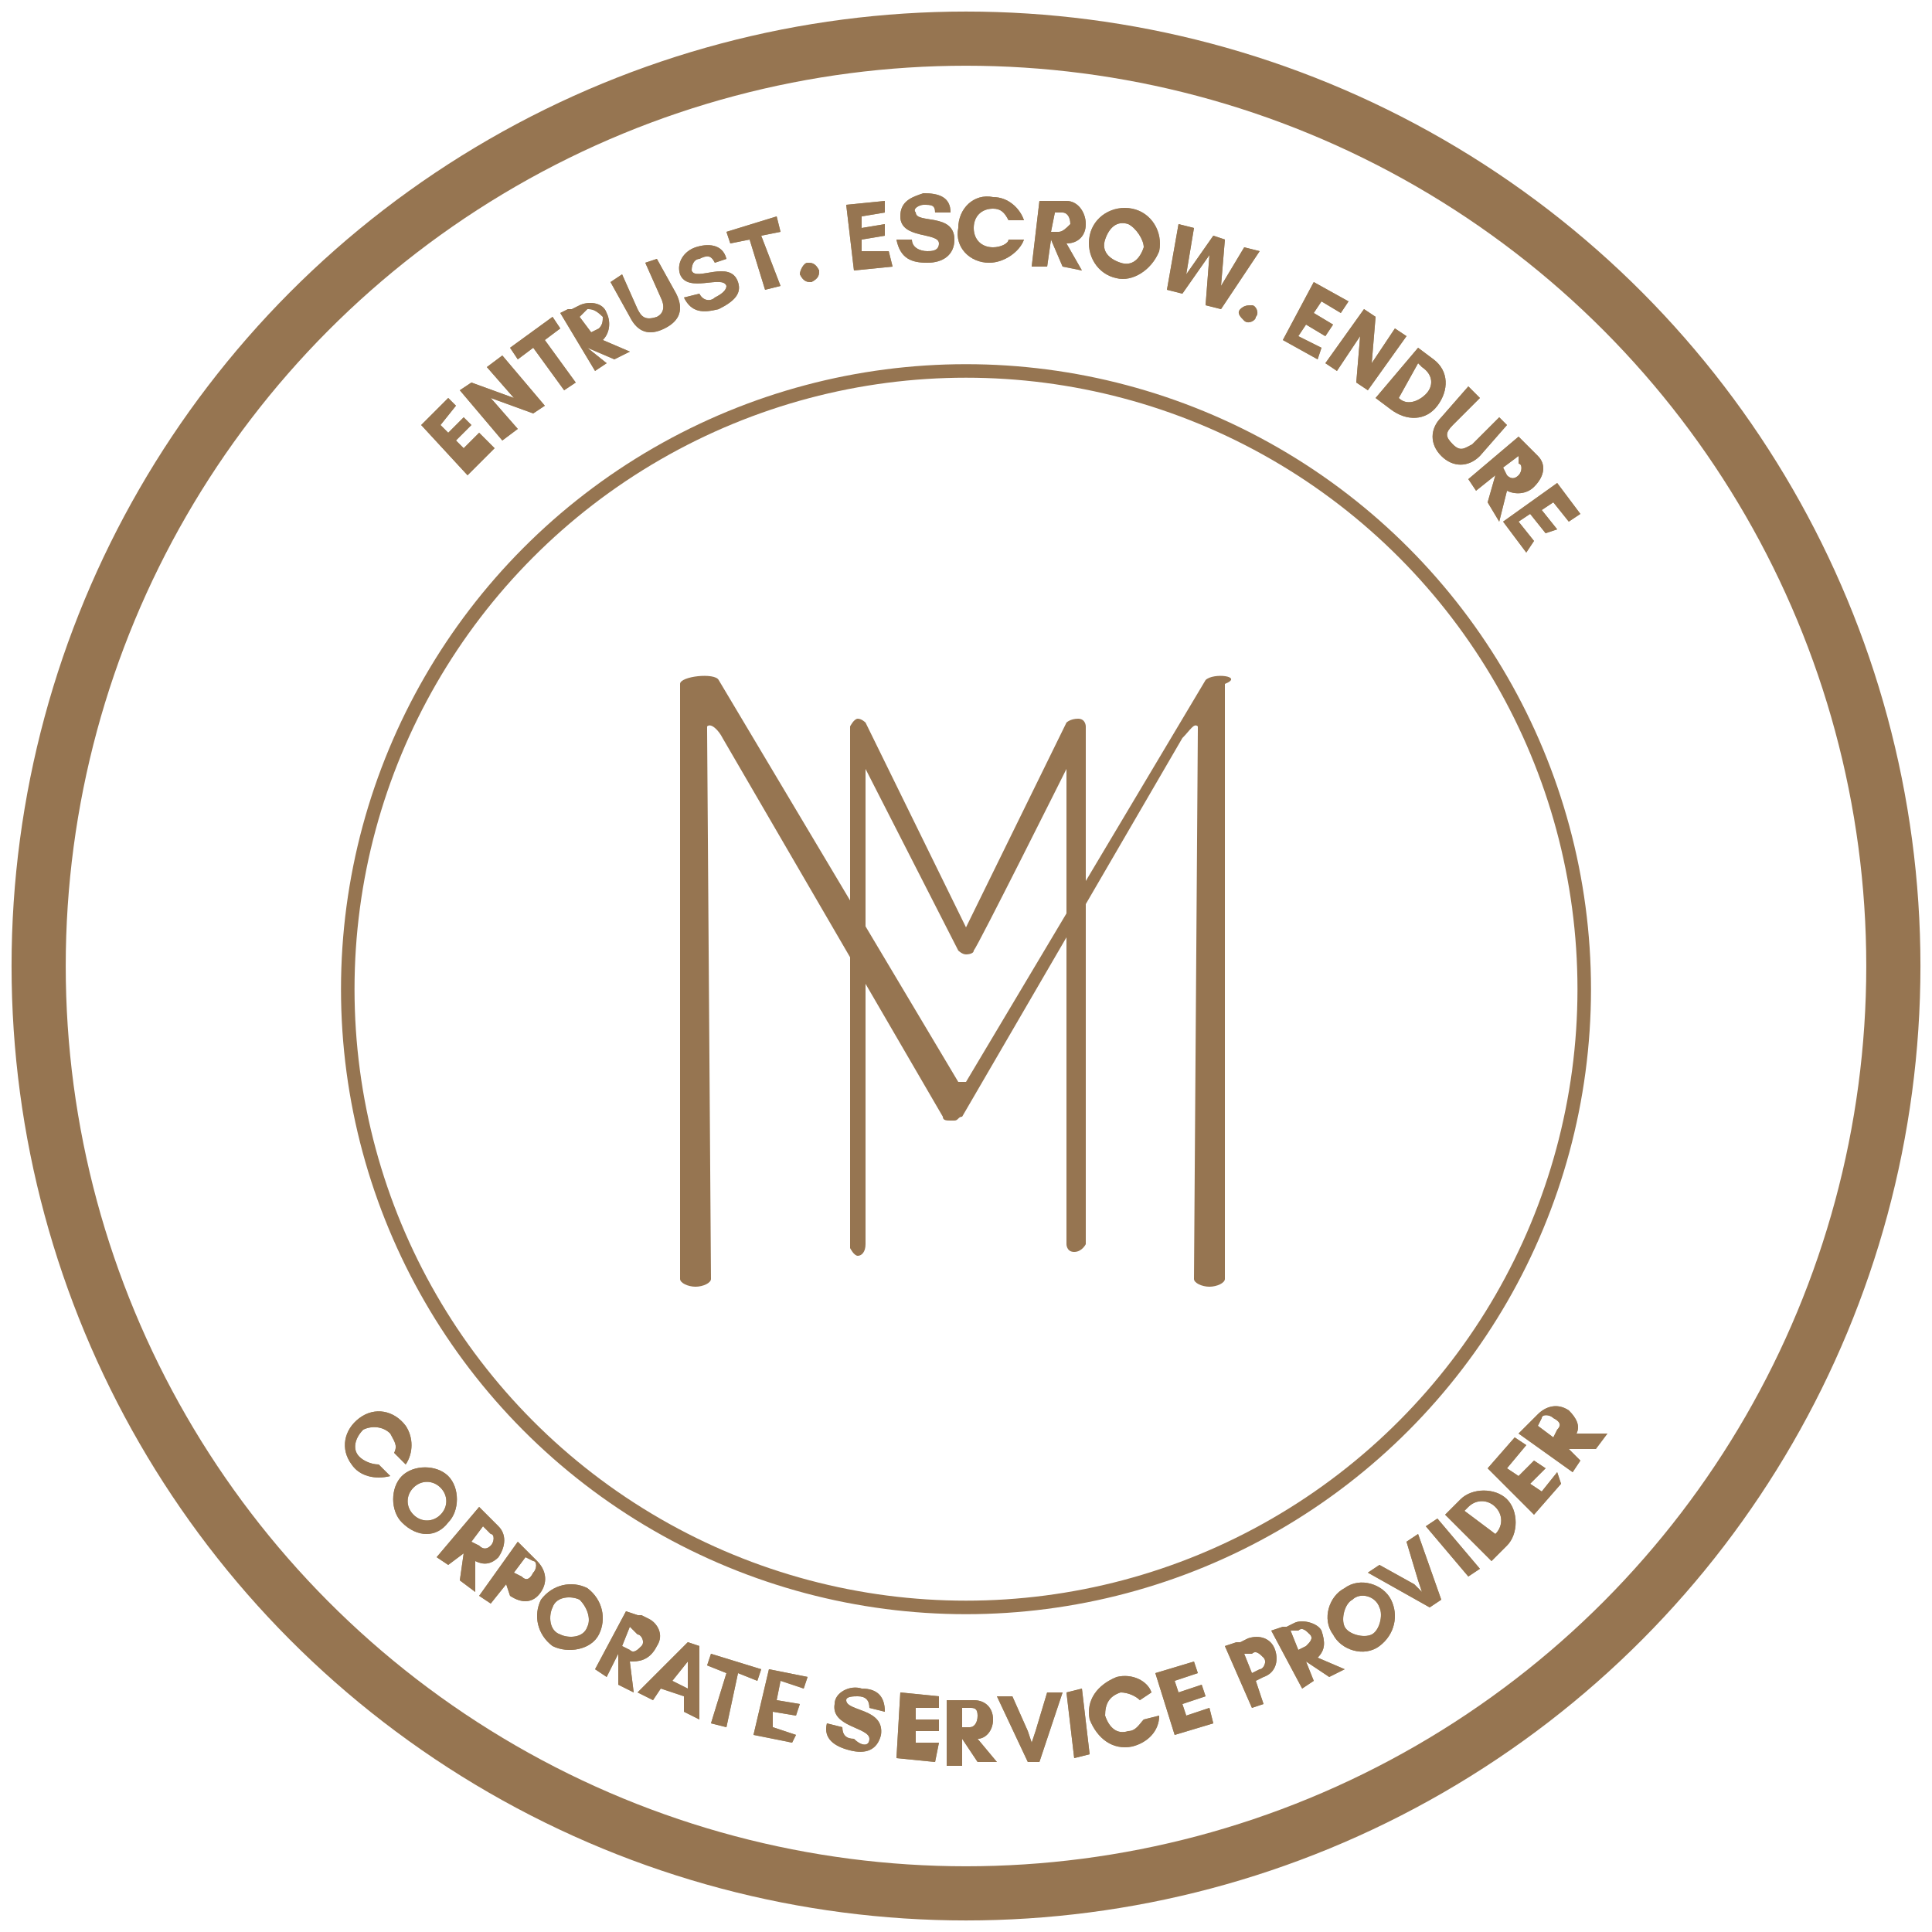 <?xml version="1.0" encoding="utf-8"?>
<!-- Generator: Adobe Illustrator 26.0.3, SVG Export Plug-In . SVG Version: 6.00 Build 0)  -->
<svg version="1.1" id="Layer_1" xmlns="http://www.w3.org/2000/svg" xmlns:xlink="http://www.w3.org/1999/xlink" x="0px" y="0px"
	 viewBox="0 0 50 50" style="enable-background:new 0 0 50 50;" xml:space="preserve">
<style type="text/css">
	.st0{fill:none;stroke:#967551;stroke-width:0.35;stroke-miterlimit:10;}
	.st1{fill:none;stroke:#967551;stroke-width:1.402;stroke-miterlimit:10;}
	.st2{fill:#967551;}
	.st3{fill:#A48F63;}
</style>
<g>
	<circle class="st0" cx="25" cy="25.6" r="16"/>
</g>
<g>
	<circle class="st1" cx="25" cy="25" r="24"/>
</g>
<g>
	<path class="st2" d="M22.4,32.2l0-12.3l2.4,4.7c0,0,0.1,0.1,0.2,0.1c0,0,0.2,0,0.2-0.1c0.1-0.1,2.4-4.7,2.4-4.7v12.3
		c0,0,0,0.2,0.2,0.2s0.3-0.2,0.3-0.2l0-13.4c0,0,0-0.2-0.2-0.2s-0.3,0.1-0.3,0.1L25,24l-2.6-5.3c0,0-0.1-0.1-0.2-0.1
		s-0.2,0.2-0.2,0.2l0,0.1v13.4c0,0,0.1,0.2,0.2,0.2S22.4,32.4,22.4,32.2z"/>
</g>
<g>
	<path class="st2" d="M31.2,17.6L25,28c0,0,0,0-0.1,0c0,0,0,0-0.1,0l-6.2-10.4c-0.1-0.2-1-0.1-1,0.1v15.4c0,0.1,0.2,0.2,0.4,0.2
		c0.2,0,0.4-0.1,0.4-0.2l-0.1-14.2c0-0.1,0-0.1,0-0.1c0.1-0.1,0.3,0.1,0.4,0.3l5.7,9.8c0,0.1,0.1,0.1,0.2,0.1l0,0c0,0,0,0,0,0
		c0,0,0,0,0.1,0l0,0c0.1,0,0.1-0.1,0.2-0.1l5.7-9.8c0.2-0.2,0.3-0.4,0.4-0.3c0,0,0,0.1,0,0.1l-0.1,14.2c0,0.1,0.2,0.2,0.4,0.2
		c0.2,0,0.4-0.1,0.4-0.2V17.7C32.2,17.5,31.4,17.4,31.2,17.6z"/>
</g>
<g>
	<g>
		<path class="st3" d="M12.8,11.6l-0.7,0.7L10.9,11l0.7-0.7l0.2,0.2L11.4,11l0.2,0.2l0.4-0.4l0.2,0.2l-0.4,0.4l0.2,0.2l0.4-0.4
			L12.8,11.6z"/>
		<path class="st3" d="M13.8,10.7l-1.1-0.4l0.7,0.8L13,11.4l-1.1-1.3l0.3-0.2l1.1,0.4l-0.7-0.8L13,9.2l1.1,1.3L13.8,10.7z"/>
		<path class="st3" d="M14.9,9.9l-0.3,0.2L13.8,9l-0.4,0.3L13.2,9l1.1-0.8l0.2,0.3l-0.4,0.3L14.9,9.9z"/>
		<path class="st3" d="M15.7,9.4l-0.3,0.2l-0.9-1.5l0.2-0.1l0.1,0l0.2-0.1c0.2-0.1,0.6-0.1,0.7,0.2c0.1,0.2,0.1,0.5-0.1,0.7l0.7,0.3
			l-0.4,0.2l-0.7-0.3l0,0L15.7,9.4z M15,8.2l0.3,0.4l0.2-0.1c0.1-0.1,0.1-0.2,0.1-0.3C15.4,8,15.3,8,15.2,8L15,8.2z"/>
		<path class="st3" d="M17,6.7l0.5,0.9c0.2,0.4,0.1,0.7-0.3,0.9c-0.4,0.2-0.7,0.1-0.9-0.3l-0.5-0.9l0.3-0.2l0.4,0.9
			c0.1,0.2,0.2,0.3,0.5,0.2c0.2-0.1,0.2-0.3,0.1-0.5l-0.4-0.9L17,6.7z"/>
		<path class="st3" d="M18.8,7.4c-0.1-0.3-1,0.2-1.2-0.3c-0.1-0.3,0.1-0.6,0.4-0.7c0.3-0.1,0.7-0.1,0.8,0.3l-0.3,0.1
			c-0.1-0.2-0.2-0.2-0.4-0.1c-0.1,0-0.2,0.1-0.2,0.3c0.1,0.3,1-0.3,1.2,0.3C19.2,7.6,19,7.8,18.6,8c-0.4,0.1-0.7,0.1-0.9-0.3
			l0.4-0.1c0.1,0.2,0.3,0.2,0.4,0.1C18.7,7.6,18.8,7.5,18.8,7.4z"/>
		<path class="st3" d="M20.2,7.4l-0.4,0.1l-0.4-1.3l-0.5,0.1L18.8,6l1.3-0.4L20.2,6l-0.5,0.1L20.2,7.4z"/>
		<path class="st3" d="M20.9,6.8c0.1,0,0.2,0,0.3,0.2c0,0.1,0,0.2-0.2,0.3c-0.1,0-0.2,0-0.3-0.2C20.7,7,20.8,6.8,20.9,6.8z"/>
		<path class="st3" d="M23.1,6.9l-1,0.1l-0.2-1.7l1-0.1l0,0.3l-0.6,0.1l0,0.3l0.6-0.1l0,0.3l-0.6,0.1l0,0.3L23,6.5L23.1,6.9z"/>
		<path class="st3" d="M24.3,6.3c0-0.3-1-0.1-1-0.7c0-0.4,0.3-0.5,0.6-0.6c0.4,0,0.7,0.1,0.7,0.5l-0.4,0c0-0.2-0.1-0.2-0.3-0.2
			c-0.1,0-0.3,0.1-0.2,0.2c0,0.3,1,0,1,0.7c0,0.4-0.3,0.6-0.7,0.6c-0.4,0-0.7-0.1-0.8-0.6l0.4,0c0,0.2,0.2,0.3,0.4,0.3
			C24.1,6.5,24.3,6.5,24.3,6.3z"/>
		<path class="st3" d="M26.5,6.2c-0.1,0.3-0.5,0.6-0.9,0.6c-0.5,0-0.9-0.4-0.8-0.9c0-0.5,0.4-0.9,0.9-0.8c0.4,0,0.7,0.3,0.8,0.6
			l-0.4,0c-0.1-0.2-0.2-0.3-0.4-0.3c-0.3,0-0.5,0.2-0.5,0.5c0,0.3,0.2,0.5,0.5,0.5c0.2,0,0.4-0.1,0.4-0.2L26.5,6.2z"/>
		<path class="st3" d="M27.1,6.9l-0.4,0l0.2-1.7l0.3,0l0.1,0l0.3,0c0.3,0,0.5,0.3,0.5,0.6c0,0.3-0.2,0.5-0.5,0.5L28,7l-0.5-0.1
			l-0.3-0.7l0,0L27.1,6.9z M27.3,5.5L27.2,6l0.2,0c0.1,0,0.2-0.1,0.3-0.2c0-0.2-0.1-0.3-0.2-0.3L27.3,5.5z"/>
		<path class="st3" d="M28.9,7.2c-0.5-0.1-0.8-0.6-0.7-1.1s0.6-0.8,1.1-0.7s0.8,0.6,0.7,1.1C29.8,7,29.3,7.3,28.9,7.2z M29.2,5.8
			c-0.3-0.1-0.5,0.1-0.6,0.4c-0.1,0.3,0.1,0.5,0.4,0.6c0.3,0.1,0.5-0.1,0.6-0.4C29.6,6.2,29.4,5.9,29.2,5.8z"/>
		<path class="st3" d="M31.6,8l-0.4-0.1l0.1-1.3l-0.7,1l-0.4-0.1l0.3-1.7l0.4,0.1l-0.2,1.2l0.7-1l0.3,0.1l-0.1,1.2l0.6-1l0.4,0.1
			L31.6,8z"/>
		<path class="st3" d="M32.4,7.9c0.1,0,0.2,0.2,0.1,0.3c0,0.1-0.2,0.2-0.3,0.1c-0.1-0.1-0.2-0.2-0.1-0.3C32.2,7.9,32.3,7.9,32.4,7.9
			z"/>
		<path class="st3" d="M34.1,9.3l-0.9-0.5L34,7.3l0.9,0.5l-0.2,0.3l-0.5-0.3L34,8.1l0.5,0.3l-0.2,0.3l-0.5-0.3l-0.2,0.3L34.2,9
			L34.1,9.3z"/>
		<path class="st3" d="M35.1,9.9l0.1-1.2l-0.6,0.9l-0.3-0.2l1-1.4l0.3,0.2l-0.1,1.2l0.6-0.9l0.3,0.2l-1,1.4L35.1,9.9z"/>
		<path class="st3" d="M37.1,9.3c0.4,0.3,0.4,0.8,0.1,1.2s-0.8,0.4-1.2,0.1l-0.4-0.3L36.7,9L37.1,9.3z M36.2,10.3
			c0.2,0.2,0.5,0.1,0.7-0.1c0.2-0.2,0.2-0.5-0.1-0.7l-0.1-0.1L36.2,10.3L36.2,10.3z"/>
		<path class="st3" d="M39,11l-0.7,0.8c-0.3,0.3-0.7,0.3-1,0s-0.3-0.7,0-1L38,10l0.3,0.3L37.6,11c-0.2,0.2-0.2,0.3,0,0.5
			c0.2,0.2,0.3,0.1,0.5,0l0.7-0.7L39,11z"/>
		<path class="st3" d="M38.2,12.7L38,12.4l1.3-1.1l0.2,0.2l0.1,0.1l0.2,0.2c0.2,0.2,0.2,0.5-0.1,0.8c-0.2,0.2-0.5,0.2-0.7,0.1
			l-0.2,0.8L38.5,13l0.2-0.7l0,0L38.2,12.7z M39.3,11.8l-0.4,0.3l0.1,0.2c0.1,0.1,0.2,0.1,0.3,0c0.1-0.1,0.1-0.3,0-0.3L39.3,11.8z"
			/>
		<path class="st3" d="M39.5,14.3l-0.6-0.8l1.4-1l0.6,0.8l-0.3,0.2L40.2,13l-0.3,0.2l0.4,0.5L40,13.8l-0.4-0.5l-0.3,0.2l0.4,0.5
			L39.5,14.3z"/>
	</g>
	<g>
		<path class="st2" d="M12.8,11.6l-0.7,0.7L10.9,11l0.7-0.7l0.2,0.2L11.4,11l0.2,0.2l0.4-0.4l0.2,0.2l-0.4,0.4l0.2,0.2l0.4-0.4
			L12.8,11.6z"/>
		<path class="st2" d="M13.8,10.7l-1.1-0.4l0.7,0.8L13,11.4l-1.1-1.3l0.3-0.2l1.1,0.4l-0.7-0.8L13,9.2l1.1,1.3L13.8,10.7z"/>
		<path class="st2" d="M14.9,9.9l-0.3,0.2L13.8,9l-0.4,0.3L13.2,9l1.1-0.8l0.2,0.3l-0.4,0.3L14.9,9.9z"/>
		<path class="st2" d="M15.7,9.4l-0.3,0.2l-0.9-1.5l0.2-0.1l0.1,0l0.2-0.1c0.2-0.1,0.6-0.1,0.7,0.2c0.1,0.2,0.1,0.5-0.1,0.7l0.7,0.3
			l-0.4,0.2l-0.7-0.3l0,0L15.7,9.4z M15,8.2l0.3,0.4l0.2-0.1c0.1-0.1,0.1-0.2,0.1-0.3C15.4,8,15.3,8,15.2,8L15,8.2z"/>
		<path class="st2" d="M17,6.7l0.5,0.9c0.2,0.4,0.1,0.7-0.3,0.9c-0.4,0.2-0.7,0.1-0.9-0.3l-0.5-0.9l0.3-0.2l0.4,0.9
			c0.1,0.2,0.2,0.3,0.5,0.2c0.2-0.1,0.2-0.3,0.1-0.5l-0.4-0.9L17,6.7z"/>
		<path class="st2" d="M18.8,7.4c-0.1-0.3-1,0.2-1.2-0.3c-0.1-0.3,0.1-0.6,0.4-0.7c0.3-0.1,0.7-0.1,0.8,0.3l-0.3,0.1
			c-0.1-0.2-0.2-0.2-0.4-0.1c-0.1,0-0.2,0.1-0.2,0.3c0.1,0.3,1-0.3,1.2,0.3C19.2,7.6,19,7.8,18.6,8c-0.4,0.1-0.7,0.1-0.9-0.3
			l0.4-0.1c0.1,0.2,0.3,0.2,0.4,0.1C18.7,7.6,18.8,7.5,18.8,7.4z"/>
		<path class="st2" d="M20.2,7.4l-0.4,0.1l-0.4-1.3l-0.5,0.1L18.8,6l1.3-0.4L20.2,6l-0.5,0.1L20.2,7.4z"/>
		<path class="st2" d="M20.9,6.8c0.1,0,0.2,0,0.3,0.2c0,0.1,0,0.2-0.2,0.3c-0.1,0-0.2,0-0.3-0.2C20.7,7,20.8,6.8,20.9,6.8z"/>
		<path class="st2" d="M23.1,6.9l-1,0.1l-0.2-1.7l1-0.1l0,0.3l-0.6,0.1l0,0.3l0.6-0.1l0,0.3l-0.6,0.1l0,0.3L23,6.5L23.1,6.9z"/>
		<path class="st2" d="M24.3,6.3c0-0.3-1-0.1-1-0.7c0-0.4,0.3-0.5,0.6-0.6c0.4,0,0.7,0.1,0.7,0.5l-0.4,0c0-0.2-0.1-0.2-0.3-0.2
			c-0.1,0-0.3,0.1-0.2,0.2c0,0.3,1,0,1,0.7c0,0.4-0.3,0.6-0.7,0.6c-0.4,0-0.7-0.1-0.8-0.6l0.4,0c0,0.2,0.2,0.3,0.4,0.3
			C24.1,6.5,24.3,6.5,24.3,6.3z"/>
		<path class="st2" d="M26.5,6.2c-0.1,0.3-0.5,0.6-0.9,0.6c-0.5,0-0.9-0.4-0.8-0.9c0-0.5,0.4-0.9,0.9-0.8c0.4,0,0.7,0.3,0.8,0.6
			l-0.4,0c-0.1-0.2-0.2-0.3-0.4-0.3c-0.3,0-0.5,0.2-0.5,0.5c0,0.3,0.2,0.5,0.5,0.5c0.2,0,0.4-0.1,0.4-0.2L26.5,6.2z"/>
		<path class="st2" d="M27.1,6.9l-0.4,0l0.2-1.7l0.3,0l0.1,0l0.3,0c0.3,0,0.5,0.3,0.5,0.6c0,0.3-0.2,0.5-0.5,0.5L28,7l-0.5-0.1
			l-0.3-0.7l0,0L27.1,6.9z M27.3,5.5L27.2,6l0.2,0c0.1,0,0.2-0.1,0.3-0.2c0-0.2-0.1-0.3-0.2-0.3L27.3,5.5z"/>
		<path class="st2" d="M28.9,7.2c-0.5-0.1-0.8-0.6-0.7-1.1s0.6-0.8,1.1-0.7s0.8,0.6,0.7,1.1C29.8,7,29.3,7.3,28.9,7.2z M29.2,5.8
			c-0.3-0.1-0.5,0.1-0.6,0.4c-0.1,0.3,0.1,0.5,0.4,0.6c0.3,0.1,0.5-0.1,0.6-0.4C29.6,6.2,29.4,5.9,29.2,5.8z"/>
		<path class="st2" d="M31.6,8l-0.4-0.1l0.1-1.3l-0.7,1l-0.4-0.1l0.3-1.7l0.4,0.1l-0.2,1.2l0.7-1l0.3,0.1l-0.1,1.2l0.6-1l0.4,0.1
			L31.6,8z"/>
		<path class="st2" d="M32.4,7.9c0.1,0,0.2,0.2,0.1,0.3c0,0.1-0.2,0.2-0.3,0.1c-0.1-0.1-0.2-0.2-0.1-0.3C32.2,7.9,32.3,7.9,32.4,7.9
			z"/>
		<path class="st2" d="M34.1,9.3l-0.9-0.5L34,7.3l0.9,0.5l-0.2,0.3l-0.5-0.3L34,8.1l0.5,0.3l-0.2,0.3l-0.5-0.3l-0.2,0.3L34.2,9
			L34.1,9.3z"/>
		<path class="st2" d="M35.1,9.9l0.1-1.2l-0.6,0.9l-0.3-0.2l1-1.4l0.3,0.2l-0.1,1.2l0.6-0.9l0.3,0.2l-1,1.4L35.1,9.9z"/>
		<path class="st2" d="M37.1,9.3c0.4,0.3,0.4,0.8,0.1,1.2s-0.8,0.4-1.2,0.1l-0.4-0.3L36.7,9L37.1,9.3z M36.2,10.3
			c0.2,0.2,0.5,0.1,0.7-0.1c0.2-0.2,0.2-0.5-0.1-0.7l-0.1-0.1L36.2,10.3L36.2,10.3z"/>
		<path class="st2" d="M39,11l-0.7,0.8c-0.3,0.3-0.7,0.3-1,0s-0.3-0.7,0-1L38,10l0.3,0.3L37.6,11c-0.2,0.2-0.2,0.3,0,0.5
			c0.2,0.2,0.3,0.1,0.5,0l0.7-0.7L39,11z"/>
		<path class="st2" d="M38.2,12.7L38,12.4l1.3-1.1l0.2,0.2l0.1,0.1l0.2,0.2c0.2,0.2,0.2,0.5-0.1,0.8c-0.2,0.2-0.5,0.2-0.7,0.1
			l-0.2,0.8L38.5,13l0.2-0.7l0,0L38.2,12.7z M39.3,11.8l-0.4,0.3l0.1,0.2c0.1,0.1,0.2,0.1,0.3,0c0.1-0.1,0.1-0.3,0-0.3L39.3,11.8z"
			/>
		<path class="st2" d="M39.5,14.3l-0.6-0.8l1.4-1l0.6,0.8l-0.3,0.2L40.2,13l-0.3,0.2l0.4,0.5L40,13.8l-0.4-0.5l-0.3,0.2l0.4,0.5
			L39.5,14.3z"/>
	</g>
</g>
<g>
	<g>
		<path class="st3" d="M10.1,38.2c-0.4,0.1-0.8,0-1-0.3c-0.3-0.4-0.2-0.9,0.2-1.2c0.4-0.3,0.9-0.2,1.2,0.2c0.2,0.3,0.2,0.7,0,1
			l-0.3-0.3c0.1-0.2,0-0.3-0.1-0.5c-0.2-0.2-0.5-0.2-0.7-0.1c-0.2,0.2-0.3,0.5-0.1,0.7c0.1,0.1,0.3,0.2,0.5,0.2L10.1,38.2z"/>
		<path class="st3" d="M10.4,39.4c-0.3-0.3-0.3-0.9,0-1.2s0.9-0.3,1.2,0c0.3,0.3,0.3,0.9,0,1.2C11.3,39.8,10.8,39.8,10.4,39.4z
			 M11.4,38.5c-0.2-0.2-0.5-0.2-0.7,0s-0.2,0.5,0,0.7c0.2,0.2,0.5,0.2,0.7,0S11.6,38.7,11.4,38.5z"/>
		<path class="st3" d="M11.6,40.5l-0.3-0.2l1.1-1.3l0.2,0.2l0.1,0.1l0.2,0.2c0.2,0.2,0.2,0.5,0,0.8c-0.2,0.2-0.4,0.2-0.6,0.1l0,0.8
			l-0.4-0.3l0.1-0.7l0,0L11.6,40.5z M12.5,39.5l-0.3,0.4l0.2,0.1c0.1,0.1,0.2,0.1,0.3,0c0.1-0.1,0.1-0.3,0-0.3L12.5,39.5z"/>
		<path class="st3" d="M12.7,41.5l-0.3-0.2l1-1.4l0.2,0.2l0.1,0.1l0.2,0.2c0.2,0.2,0.3,0.5,0.1,0.8c-0.2,0.3-0.5,0.3-0.8,0.1
			L13.1,41L12.7,41.5z M13.6,40.3l-0.3,0.4l0.2,0.1c0.1,0.1,0.2,0.1,0.3-0.1c0.1-0.1,0.1-0.3,0-0.3L13.6,40.3z"/>
		<path class="st3" d="M14.3,42.6c-0.4-0.3-0.5-0.8-0.3-1.2c0.3-0.4,0.8-0.5,1.2-0.3c0.4,0.3,0.5,0.8,0.3,1.2S14.7,42.8,14.3,42.6z
			 M15,41.4c-0.2-0.1-0.6-0.1-0.7,0.2c-0.1,0.2-0.1,0.6,0.2,0.7c0.2,0.1,0.6,0.1,0.7-0.2C15.3,41.9,15.2,41.6,15,41.4z"/>
		<path class="st3" d="M15.7,43.4l-0.3-0.2l0.8-1.5l0.3,0.1l0.1,0l0.2,0.1c0.2,0.1,0.4,0.4,0.2,0.7C16.8,43,16.5,43,16.3,43l0.1,0.8
			L16,43.6L16,42.8l0,0L15.7,43.4z M16.3,42.1l-0.2,0.5l0.2,0.1c0.1,0.1,0.2,0,0.3-0.1c0.1-0.1,0-0.3-0.1-0.3L16.3,42.1z"/>
		<path class="st3" d="M17.7,44.3l0-0.4l-0.6-0.2L16.9,44l-0.4-0.2l1.3-1.3l0.3,0.1l0,1.9L17.7,44.3z M17.8,43l-0.4,0.5l0.4,0.2
			L17.8,43z"/>
		<path class="st3" d="M18.8,44.7l-0.4-0.1l0.4-1.3l-0.5-0.2l0.1-0.3l1.3,0.4l-0.1,0.3l-0.5-0.2L18.8,44.7z"/>
		<path class="st3" d="M20.5,45.1l-1-0.2l0.4-1.7l1,0.2l-0.1,0.3l-0.6-0.2L20.1,44l0.6,0.1l-0.1,0.3l-0.6-0.1L20,44.7l0.6,0.2
			L20.5,45.1z"/>
		<path class="st3" d="M22.5,45c0-0.3-1-0.3-0.9-0.9c0-0.3,0.4-0.5,0.7-0.4c0.4,0,0.6,0.2,0.6,0.6l-0.4-0.1c0-0.2-0.1-0.3-0.3-0.3
			c-0.1,0-0.3,0-0.3,0.1c0,0.3,1,0.2,0.9,0.9c-0.1,0.4-0.4,0.5-0.8,0.4c-0.4-0.1-0.7-0.3-0.6-0.7l0.4,0.1c0,0.2,0.1,0.3,0.3,0.3
			C22.3,45.2,22.5,45.2,22.5,45z"/>
		<path class="st3" d="M24.2,45.6l-1-0.1l0.1-1.7l1,0.1l0,0.3l-0.6,0l0,0.3l0.6,0l0,0.3l-0.6,0l0,0.3l0.6,0L24.2,45.6z"/>
		<path class="st3" d="M24.9,45.7l-0.4,0l0-1.7l0.3,0l0.1,0l0.3,0c0.3,0,0.5,0.2,0.5,0.5c0,0.3-0.2,0.5-0.4,0.5l0.5,0.6l-0.5,0
			L24.9,45h0L24.9,45.7z M24.9,44.2l0,0.5l0.2,0c0.1,0,0.2-0.1,0.2-0.3c0-0.2-0.1-0.2-0.2-0.2L24.9,44.2z"/>
		<path class="st3" d="M26.9,45.6l-0.3,0l-0.8-1.7l0.4,0l0.4,0.9l0.1,0.3l0.1-0.3l0.3-1l0.4,0L26.9,45.6z"/>
		<path class="st3" d="M27.8,45.5l-0.2-1.7l0.4-0.1l0.2,1.7L27.8,45.5z"/>
		<path class="st3" d="M30,44.4c0,0.4-0.3,0.7-0.7,0.8c-0.5,0.1-0.9-0.2-1.1-0.7c-0.1-0.5,0.2-0.9,0.7-1.1c0.4-0.1,0.8,0.1,0.9,0.4
			L29.5,44c-0.1-0.1-0.3-0.2-0.5-0.2c-0.3,0.1-0.4,0.3-0.4,0.6c0.1,0.3,0.3,0.5,0.6,0.4c0.2,0,0.3-0.2,0.4-0.3L30,44.4z"/>
		<path class="st3" d="M31.4,44.6l-1,0.3l-0.5-1.6l1-0.3l0.1,0.3l-0.6,0.2l0.1,0.3l0.6-0.2l0.1,0.3l-0.6,0.2l0.1,0.3l0.6-0.2
			L31.4,44.6z"/>
		<path class="st3" d="M32.7,44.1l-0.3,0.1l-0.7-1.6l0.3-0.1l0.1,0l0.2-0.1c0.3-0.1,0.6,0,0.7,0.3c0.1,0.3,0,0.6-0.3,0.7l-0.2,0.1
			L32.7,44.1z M32.2,42.8l0.2,0.5l0.2-0.1c0.1,0,0.2-0.2,0.1-0.3c-0.1-0.1-0.2-0.2-0.3-0.1L32.2,42.8z"/>
		<path class="st3" d="M34,43.5l-0.3,0.2l-0.8-1.5l0.3-0.1l0.1,0l0.2-0.1c0.2-0.1,0.6,0,0.7,0.2c0.1,0.3,0.1,0.5-0.1,0.7l0.7,0.3
			l-0.4,0.2L33.8,43l0,0L34,43.5z M33.4,42.2l0.2,0.5l0.2-0.1c0.1-0.1,0.2-0.2,0.1-0.3c-0.1-0.1-0.2-0.2-0.3-0.1L33.4,42.2z"/>
		<path class="st3" d="M35.7,42.6c-0.4,0.3-1,0.1-1.2-0.3c-0.3-0.4-0.1-1,0.3-1.2c0.4-0.3,1-0.1,1.2,0.3S36.1,42.3,35.7,42.6z
			 M35,41.4c-0.2,0.1-0.3,0.5-0.2,0.7c0.1,0.2,0.5,0.3,0.7,0.2c0.2-0.1,0.3-0.5,0.2-0.7C35.6,41.3,35.2,41.2,35,41.4z"/>
		<path class="st3" d="M37.3,41.4l-0.3,0.2l-1.6-0.9l0.3-0.2l0.9,0.5l0.2,0.2l-0.1-0.3l-0.3-1l0.3-0.2L37.3,41.4z"/>
		<path class="st3" d="M38,40.8l-1.1-1.3l0.3-0.2l1.1,1.3L38,40.8z"/>
		<path class="st3" d="M37.8,38.8c0.3-0.3,0.9-0.3,1.2,0s0.3,0.9,0,1.2l-0.4,0.4l-1.2-1.2L37.8,38.8z M38.7,39.7
			c0.2-0.2,0.2-0.5,0-0.7s-0.5-0.2-0.7,0l-0.1,0.1L38.7,39.7L38.7,39.7z"/>
		<path class="st3" d="M40.4,38.4l-0.7,0.8L38.5,38l0.7-0.8l0.3,0.2L39,38l0.3,0.2l0.4-0.4l0.3,0.2l-0.4,0.4l0.3,0.2l0.4-0.5
			L40.4,38.4z"/>
		<path class="st3" d="M40.9,37.8l-0.2,0.3l-1.4-1l0.2-0.2l0.1-0.1l0.2-0.2c0.2-0.2,0.5-0.3,0.8-0.1c0.2,0.2,0.3,0.4,0.2,0.6l0.8,0
			l-0.3,0.4l-0.7,0l0,0L40.9,37.8z M39.8,36.9l0.4,0.3l0.1-0.2c0.1-0.1,0.1-0.2-0.1-0.3c-0.1-0.1-0.3-0.1-0.3,0L39.8,36.9z"/>
	</g>
	<g>
		<path class="st2" d="M10.1,38.2c-0.4,0.1-0.8,0-1-0.3c-0.3-0.4-0.2-0.9,0.2-1.2c0.4-0.3,0.9-0.2,1.2,0.2c0.2,0.3,0.2,0.7,0,1
			l-0.3-0.3c0.1-0.2,0-0.3-0.1-0.5c-0.2-0.2-0.5-0.2-0.7-0.1c-0.2,0.2-0.3,0.5-0.1,0.7c0.1,0.1,0.3,0.2,0.5,0.2L10.1,38.2z"/>
		<path class="st2" d="M10.4,39.4c-0.3-0.3-0.3-0.9,0-1.2s0.9-0.3,1.2,0c0.3,0.3,0.3,0.9,0,1.2C11.3,39.8,10.8,39.8,10.4,39.4z
			 M11.4,38.5c-0.2-0.2-0.5-0.2-0.7,0s-0.2,0.5,0,0.7c0.2,0.2,0.5,0.2,0.7,0S11.6,38.7,11.4,38.5z"/>
		<path class="st2" d="M11.6,40.5l-0.3-0.2l1.1-1.3l0.2,0.2l0.1,0.1l0.2,0.2c0.2,0.2,0.2,0.5,0,0.8c-0.2,0.2-0.4,0.2-0.6,0.1l0,0.8
			l-0.4-0.3l0.1-0.7l0,0L11.6,40.5z M12.5,39.5l-0.3,0.4l0.2,0.1c0.1,0.1,0.2,0.1,0.3,0c0.1-0.1,0.1-0.3,0-0.3L12.5,39.5z"/>
		<path class="st2" d="M12.7,41.5l-0.3-0.2l1-1.4l0.2,0.2l0.1,0.1l0.2,0.2c0.2,0.2,0.3,0.5,0.1,0.8c-0.2,0.3-0.5,0.3-0.8,0.1
			L13.1,41L12.7,41.5z M13.6,40.3l-0.3,0.4l0.2,0.1c0.1,0.1,0.2,0.1,0.3-0.1c0.1-0.1,0.1-0.3,0-0.3L13.6,40.3z"/>
		<path class="st2" d="M14.3,42.6c-0.4-0.3-0.5-0.8-0.3-1.2c0.3-0.4,0.8-0.5,1.2-0.3c0.4,0.3,0.5,0.8,0.3,1.2S14.7,42.8,14.3,42.6z
			 M15,41.4c-0.2-0.1-0.6-0.1-0.7,0.2c-0.1,0.2-0.1,0.6,0.2,0.7c0.2,0.1,0.6,0.1,0.7-0.2C15.3,41.9,15.2,41.6,15,41.4z"/>
		<path class="st2" d="M15.7,43.4l-0.3-0.2l0.8-1.5l0.3,0.1l0.1,0l0.2,0.1c0.2,0.1,0.4,0.4,0.2,0.7C16.8,43,16.5,43,16.3,43l0.1,0.8
			L16,43.6L16,42.8l0,0L15.7,43.4z M16.3,42.1l-0.2,0.5l0.2,0.1c0.1,0.1,0.2,0,0.3-0.1c0.1-0.1,0-0.3-0.1-0.3L16.3,42.1z"/>
		<path class="st2" d="M17.7,44.3l0-0.4l-0.6-0.2L16.9,44l-0.4-0.2l1.3-1.3l0.3,0.1l0,1.9L17.7,44.3z M17.8,43l-0.4,0.5l0.4,0.2
			L17.8,43z"/>
		<path class="st2" d="M18.8,44.7l-0.4-0.1l0.4-1.3l-0.5-0.2l0.1-0.3l1.3,0.4l-0.1,0.3l-0.5-0.2L18.8,44.7z"/>
		<path class="st2" d="M20.5,45.1l-1-0.2l0.4-1.7l1,0.2l-0.1,0.3l-0.6-0.2L20.1,44l0.6,0.1l-0.1,0.3l-0.6-0.1L20,44.7l0.6,0.2
			L20.5,45.1z"/>
		<path class="st2" d="M22.5,45c0-0.3-1-0.3-0.9-0.9c0-0.3,0.4-0.5,0.7-0.4c0.4,0,0.6,0.2,0.6,0.6l-0.4-0.1c0-0.2-0.1-0.3-0.3-0.3
			c-0.1,0-0.3,0-0.3,0.1c0,0.3,1,0.2,0.9,0.9c-0.1,0.4-0.4,0.5-0.8,0.4c-0.4-0.1-0.7-0.3-0.6-0.7l0.4,0.1c0,0.2,0.1,0.3,0.3,0.3
			C22.3,45.2,22.5,45.2,22.5,45z"/>
		<path class="st2" d="M24.2,45.6l-1-0.1l0.1-1.7l1,0.1l0,0.3l-0.6,0l0,0.3l0.6,0l0,0.3l-0.6,0l0,0.3l0.6,0L24.2,45.6z"/>
		<path class="st2" d="M24.9,45.7l-0.4,0l0-1.7l0.3,0l0.1,0l0.3,0c0.3,0,0.5,0.2,0.5,0.5c0,0.3-0.2,0.5-0.4,0.5l0.5,0.6l-0.5,0
			L24.9,45h0L24.9,45.7z M24.9,44.2l0,0.5l0.2,0c0.1,0,0.2-0.1,0.2-0.3c0-0.2-0.1-0.2-0.2-0.2L24.9,44.2z"/>
		<path class="st2" d="M26.9,45.6l-0.3,0l-0.8-1.7l0.4,0l0.4,0.9l0.1,0.3l0.1-0.3l0.3-1l0.4,0L26.9,45.6z"/>
		<path class="st2" d="M27.8,45.5l-0.2-1.7l0.4-0.1l0.2,1.7L27.8,45.5z"/>
		<path class="st2" d="M30,44.4c0,0.4-0.3,0.7-0.7,0.8c-0.5,0.1-0.9-0.2-1.1-0.7c-0.1-0.5,0.2-0.9,0.7-1.1c0.4-0.1,0.8,0.1,0.9,0.4
			L29.5,44c-0.1-0.1-0.3-0.2-0.5-0.2c-0.3,0.1-0.4,0.3-0.4,0.6c0.1,0.3,0.3,0.5,0.6,0.4c0.2,0,0.3-0.2,0.4-0.3L30,44.4z"/>
		<path class="st2" d="M31.4,44.6l-1,0.3l-0.5-1.6l1-0.3l0.1,0.3l-0.6,0.2l0.1,0.3l0.6-0.2l0.1,0.3l-0.6,0.2l0.1,0.3l0.6-0.2
			L31.4,44.6z"/>
		<path class="st2" d="M32.7,44.1l-0.3,0.1l-0.7-1.6l0.3-0.1l0.1,0l0.2-0.1c0.3-0.1,0.6,0,0.7,0.3c0.1,0.3,0,0.6-0.3,0.7l-0.2,0.1
			L32.7,44.1z M32.2,42.8l0.2,0.5l0.2-0.1c0.1,0,0.2-0.2,0.1-0.3c-0.1-0.1-0.2-0.2-0.3-0.1L32.2,42.8z"/>
		<path class="st2" d="M34,43.5l-0.3,0.2l-0.8-1.5l0.3-0.1l0.1,0l0.2-0.1c0.2-0.1,0.6,0,0.7,0.2c0.1,0.3,0.1,0.5-0.1,0.7l0.7,0.3
			l-0.4,0.2L33.8,43l0,0L34,43.5z M33.4,42.2l0.2,0.5l0.2-0.1c0.1-0.1,0.2-0.2,0.1-0.3c-0.1-0.1-0.2-0.2-0.3-0.1L33.4,42.2z"/>
		<path class="st2" d="M35.7,42.6c-0.4,0.3-1,0.1-1.2-0.3c-0.3-0.4-0.1-1,0.3-1.2c0.4-0.3,1-0.1,1.2,0.3S36.1,42.3,35.7,42.6z
			 M35,41.4c-0.2,0.1-0.3,0.5-0.2,0.7c0.1,0.2,0.5,0.3,0.7,0.2c0.2-0.1,0.3-0.5,0.2-0.7C35.6,41.3,35.2,41.2,35,41.4z"/>
		<path class="st2" d="M37.3,41.4l-0.3,0.2l-1.6-0.9l0.3-0.2l0.9,0.5l0.2,0.2l-0.1-0.3l-0.3-1l0.3-0.2L37.3,41.4z"/>
		<path class="st2" d="M38,40.8l-1.1-1.3l0.3-0.2l1.1,1.3L38,40.8z"/>
		<path class="st2" d="M37.8,38.8c0.3-0.3,0.9-0.3,1.2,0s0.3,0.9,0,1.2l-0.4,0.4l-1.2-1.2L37.8,38.8z M38.7,39.7
			c0.2-0.2,0.2-0.5,0-0.7s-0.5-0.2-0.7,0l-0.1,0.1L38.7,39.7L38.7,39.7z"/>
		<path class="st2" d="M40.4,38.4l-0.7,0.8L38.5,38l0.7-0.8l0.3,0.2L39,38l0.3,0.2l0.4-0.4l0.3,0.2l-0.4,0.4l0.3,0.2l0.4-0.5
			L40.4,38.4z"/>
		<path class="st2" d="M40.9,37.8l-0.2,0.3l-1.4-1l0.2-0.2l0.1-0.1l0.2-0.2c0.2-0.2,0.5-0.3,0.8-0.1c0.2,0.2,0.3,0.4,0.2,0.6l0.8,0
			l-0.3,0.4l-0.7,0l0,0L40.9,37.8z M39.8,36.9l0.4,0.3l0.1-0.2c0.1-0.1,0.1-0.2-0.1-0.3c-0.1-0.1-0.3-0.1-0.3,0L39.8,36.9z"/>
	</g>
</g>
</svg>
